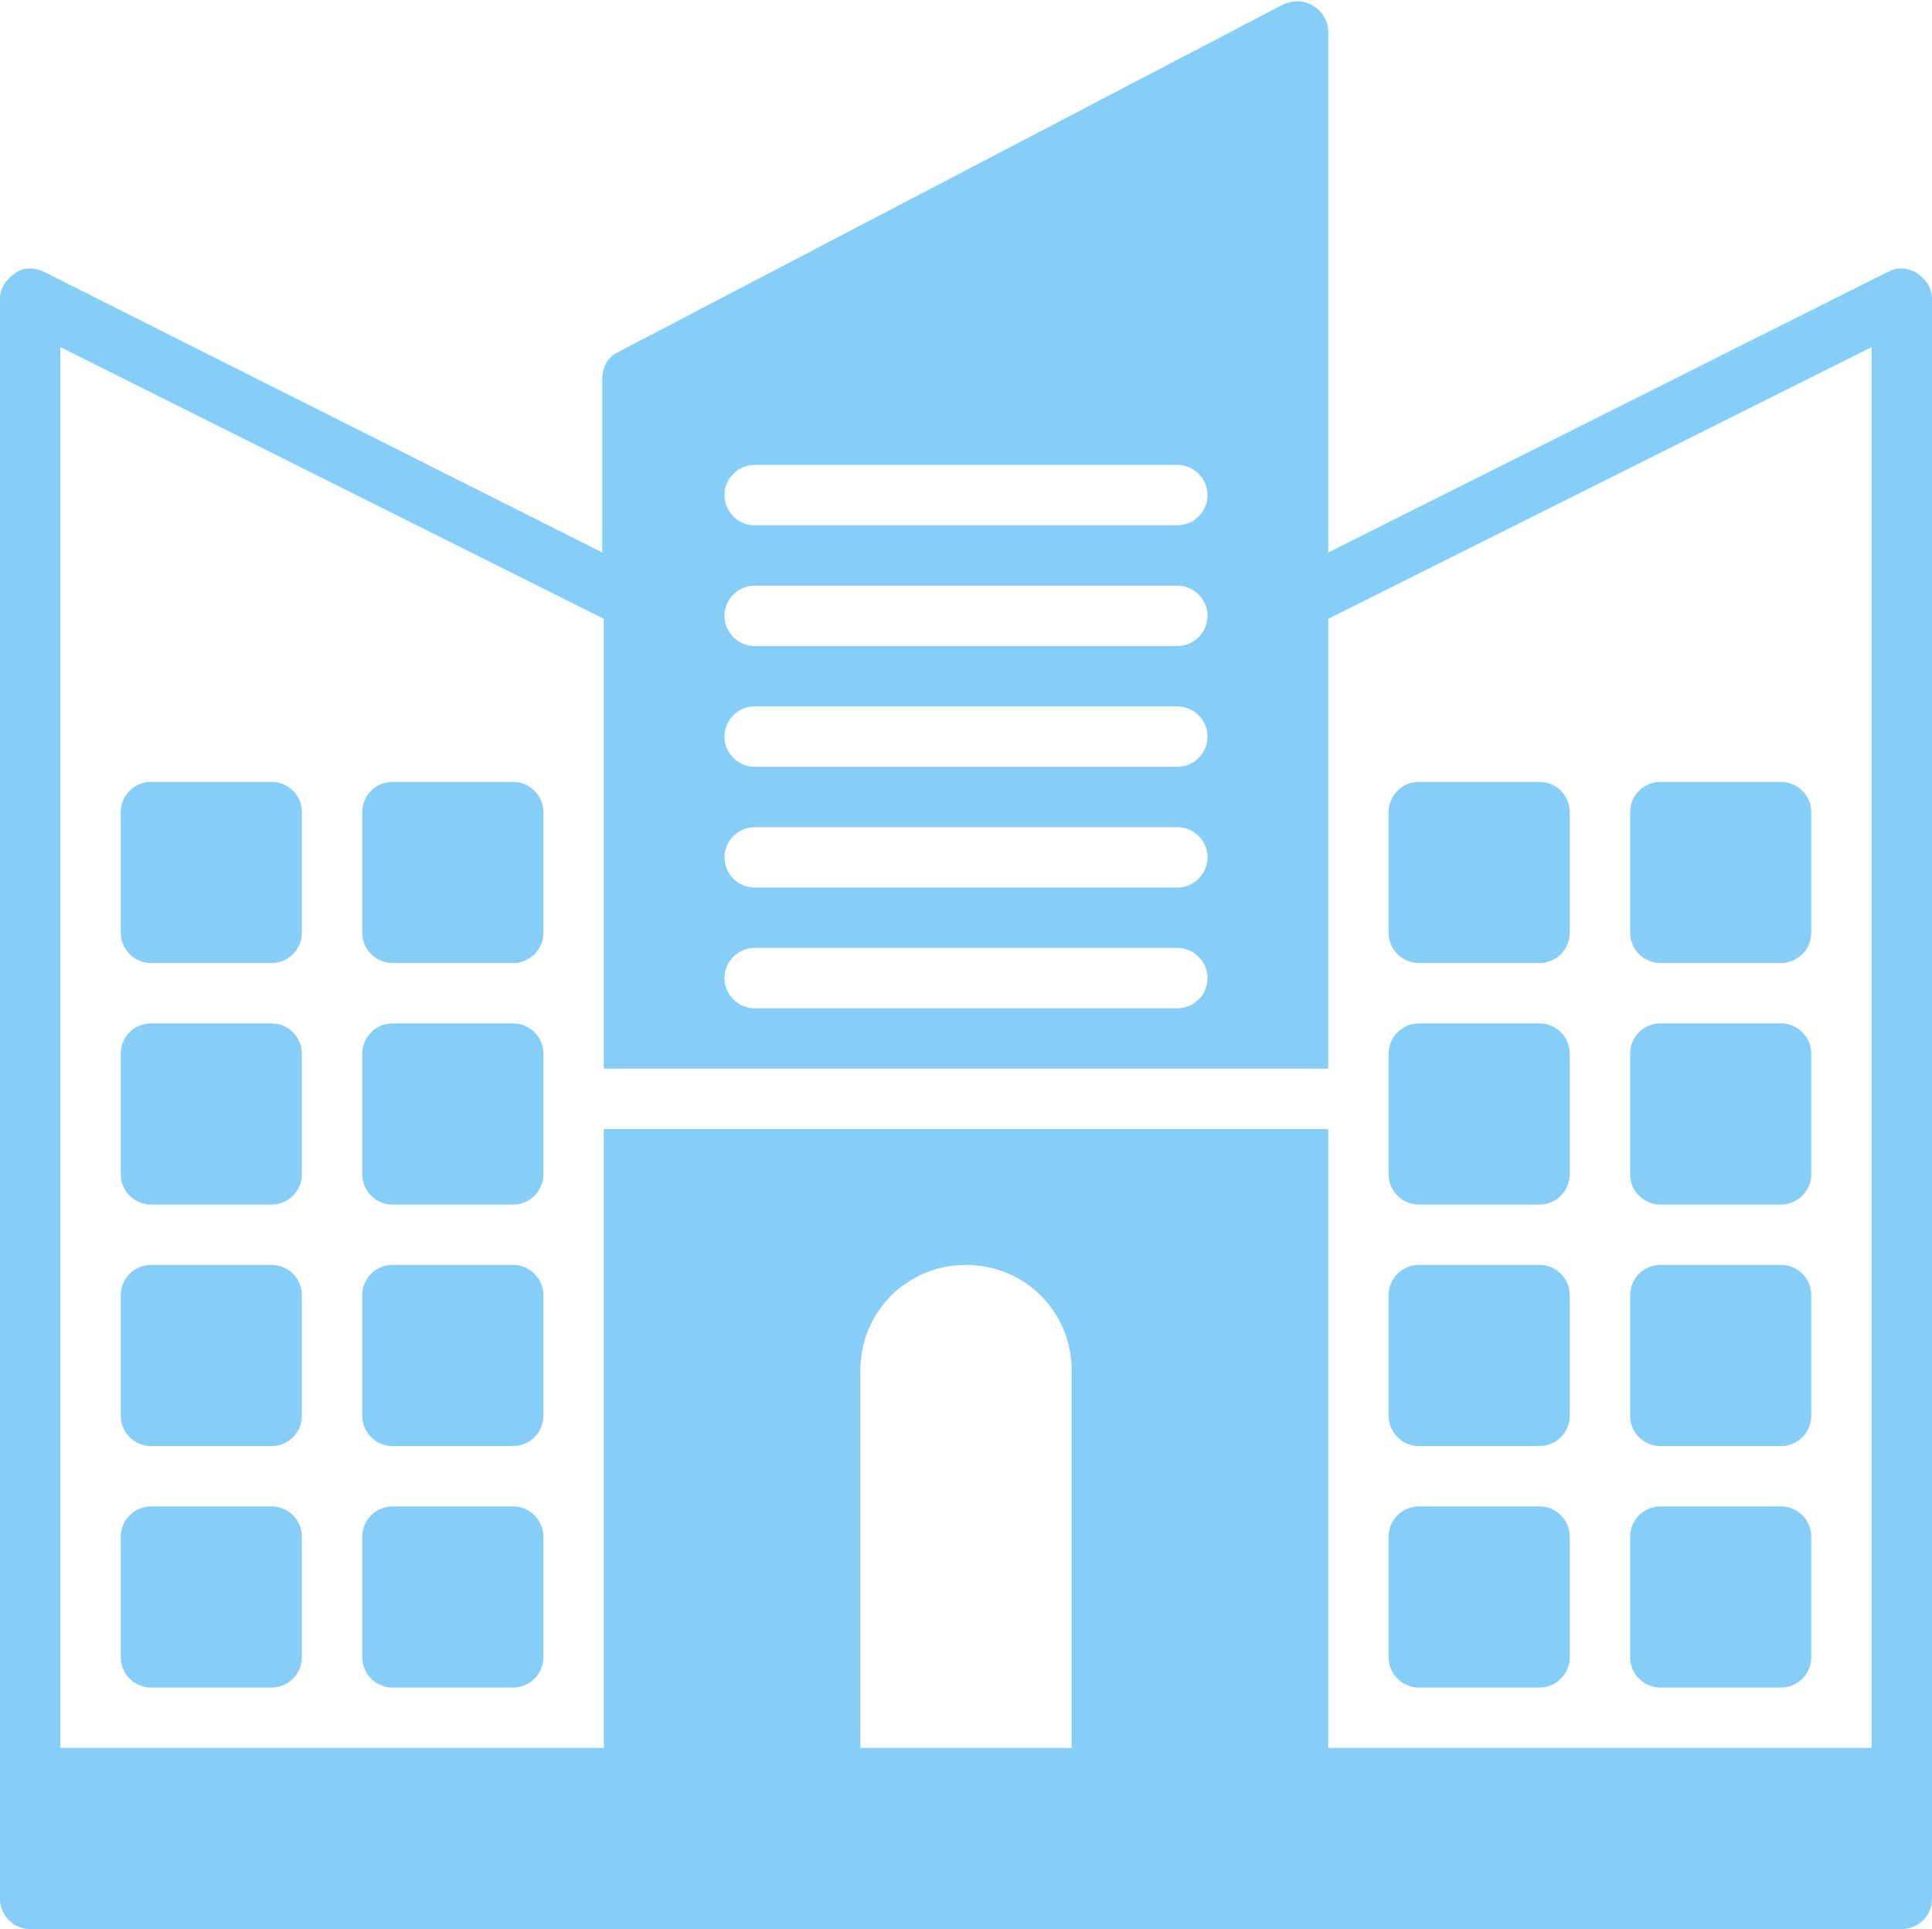 <?xml version="1.0" encoding="UTF-8" standalone="no"?><svg xmlns="http://www.w3.org/2000/svg" xmlns:xlink="http://www.w3.org/1999/xlink" fill="#86cdf8" height="127.8" preserveAspectRatio="xMidYMid meet" version="1" viewBox="0.0 0.2 128.0 127.8" width="128" zoomAndPan="magnify"><g id="change1_1"><path d="M18,52h-8c-1.1,0-2,0.9-2,2v8c0,1.1,0.9,2,2,2h8c1.1,0,2-0.9,2-2v-8C20,52.9,19.1,52,18,52z" fill="inherit"/></g><g id="change1_2"><path d="M34,52h-8c-1.1,0-2,0.9-2,2v8c0,1.1,0.9,2,2,2h8c1.1,0,2-0.9,2-2v-8C36,52.9,35.1,52,34,52z" fill="inherit"/></g><g id="change1_3"><path d="M18,68h-8c-1.1,0-2,0.9-2,2v8c0,1.1,0.9,2,2,2h8c1.1,0,2-0.9,2-2v-8C20,68.9,19.1,68,18,68z" fill="inherit"/></g><g id="change1_4"><path d="M34,68h-8c-1.1,0-2,0.9-2,2v8c0,1.1,0.9,2,2,2h8c1.1,0,2-0.9,2-2v-8C36,68.9,35.1,68,34,68z" fill="inherit"/></g><g id="change1_5"><path d="M18,84h-8c-1.1,0-2,0.9-2,2v8c0,1.1,0.9,2,2,2h8c1.1,0,2-0.9,2-2v-8C20,84.9,19.1,84,18,84z" fill="inherit"/></g><g id="change1_6"><path d="M34,84h-8c-1.1,0-2,0.9-2,2v8c0,1.1,0.9,2,2,2h8c1.1,0,2-0.9,2-2v-8C36,84.9,35.1,84,34,84z" fill="inherit"/></g><g id="change1_7"><path d="M110,64h8c1.1,0,2-0.9,2-2v-8c0-1.1-0.9-2-2-2h-8c-1.1,0-2,0.9-2,2v8C108,63.1,108.9,64,110,64z" fill="inherit"/></g><g id="change1_8"><path d="M94,64h8c1.1,0,2-0.9,2-2v-8c0-1.1-0.9-2-2-2h-8c-1.1,0-2,0.9-2,2v8C92,63.1,92.9,64,94,64z" fill="inherit"/></g><g id="change1_9"><path d="M110,80h8c1.1,0,2-0.9,2-2v-8c0-1.1-0.9-2-2-2h-8c-1.1,0-2,0.9-2,2v8C108,79.1,108.9,80,110,80z" fill="inherit"/></g><g id="change1_10"><path d="M94,80h8c1.1,0,2-0.9,2-2v-8c0-1.1-0.9-2-2-2h-8c-1.1,0-2,0.9-2,2v8C92,79.1,92.9,80,94,80z" fill="inherit"/></g><g id="change1_11"><path d="M110,96h8c1.1,0,2-0.9,2-2v-8c0-1.1-0.9-2-2-2h-8c-1.1,0-2,0.9-2,2v8C108,95.1,108.9,96,110,96z" fill="inherit"/></g><g id="change1_12"><path d="M94,96h8c1.1,0,2-0.9,2-2v-8c0-1.1-0.9-2-2-2h-8c-1.1,0-2,0.9-2,2v8C92,95.1,92.9,96,94,96z" fill="inherit"/></g><g id="change1_13"><path d="M18,100h-8c-1.1,0-2,0.9-2,2v8c0,1.1,0.9,2,2,2h8c1.1,0,2-0.9,2-2v-8C20,100.9,19.1,100,18,100z" fill="inherit"/></g><g id="change1_14"><path d="M34,100h-8c-1.1,0-2,0.9-2,2v8c0,1.1,0.9,2,2,2h8c1.1,0,2-0.9,2-2v-8C36,100.9,35.1,100,34,100z" fill="inherit"/></g><g id="change1_15"><path d="M110,112h8c1.1,0,2-0.9,2-2v-8c0-1.1-0.9-2-2-2h-8c-1.1,0-2,0.9-2,2v8C108,111.1,108.9,112,110,112z" fill="inherit"/></g><g id="change1_16"><path d="M94,112h8c1.1,0,2-0.9,2-2v-8c0-1.1-0.9-2-2-2h-8c-1.1,0-2,0.9-2,2v8C92,111.1,92.9,112,94,112z" fill="inherit"/></g><g id="change1_17"><path d="M127,18.3c-0.6-0.4-1.3-0.4-1.9-0.1L88,36.8V2.3c0-0.7-0.4-1.4-1-1.7c-0.6-0.4-1.3-0.4-2-0.1l-44,23c-0.7,0.3-1.1,1-1.1,1.8 v11.5L2.9,18.2c-0.6-0.3-1.4-0.3-1.9,0.1c-0.6,0.4-1,1-1,1.7v106c0,1.1,0.9,2,2,2h124c1.1,0,2-0.9,2-2V20 C128,19.3,127.6,18.7,127,18.3z M50,31h28c1.1,0,2,0.9,2,2c0,1.1-0.9,2-2,2H50c-1.1,0-2-0.9-2-2C48,31.9,48.9,31,50,31z M50,39h28 c1.1,0,2,0.9,2,2c0,1.1-0.9,2-2,2H50c-1.1,0-2-0.9-2-2C48,39.9,48.9,39,50,39z M50,47h28c1.1,0,2,0.9,2,2c0,1.1-0.9,2-2,2H50 c-1.1,0-2-0.9-2-2C48,47.9,48.9,47,50,47z M50,55h28c1.1,0,2,0.9,2,2c0,1.1-0.9,2-2,2H50c-1.1,0-2-0.9-2-2C48,55.9,48.9,55,50,55z M50,63h28c1.1,0,2,0.9,2,2c0,1.1-0.9,2-2,2H50c-1.1,0-2-0.9-2-2C48,63.9,48.9,63,50,63z M71,116H57V91c0-3.9,3.1-7,7-7s7,3.1,7,7 V116z M124,116H88V75H40v41H4V23.2l36,18V71h48V41.2l36-18V116z" fill="inherit"/></g></svg>
